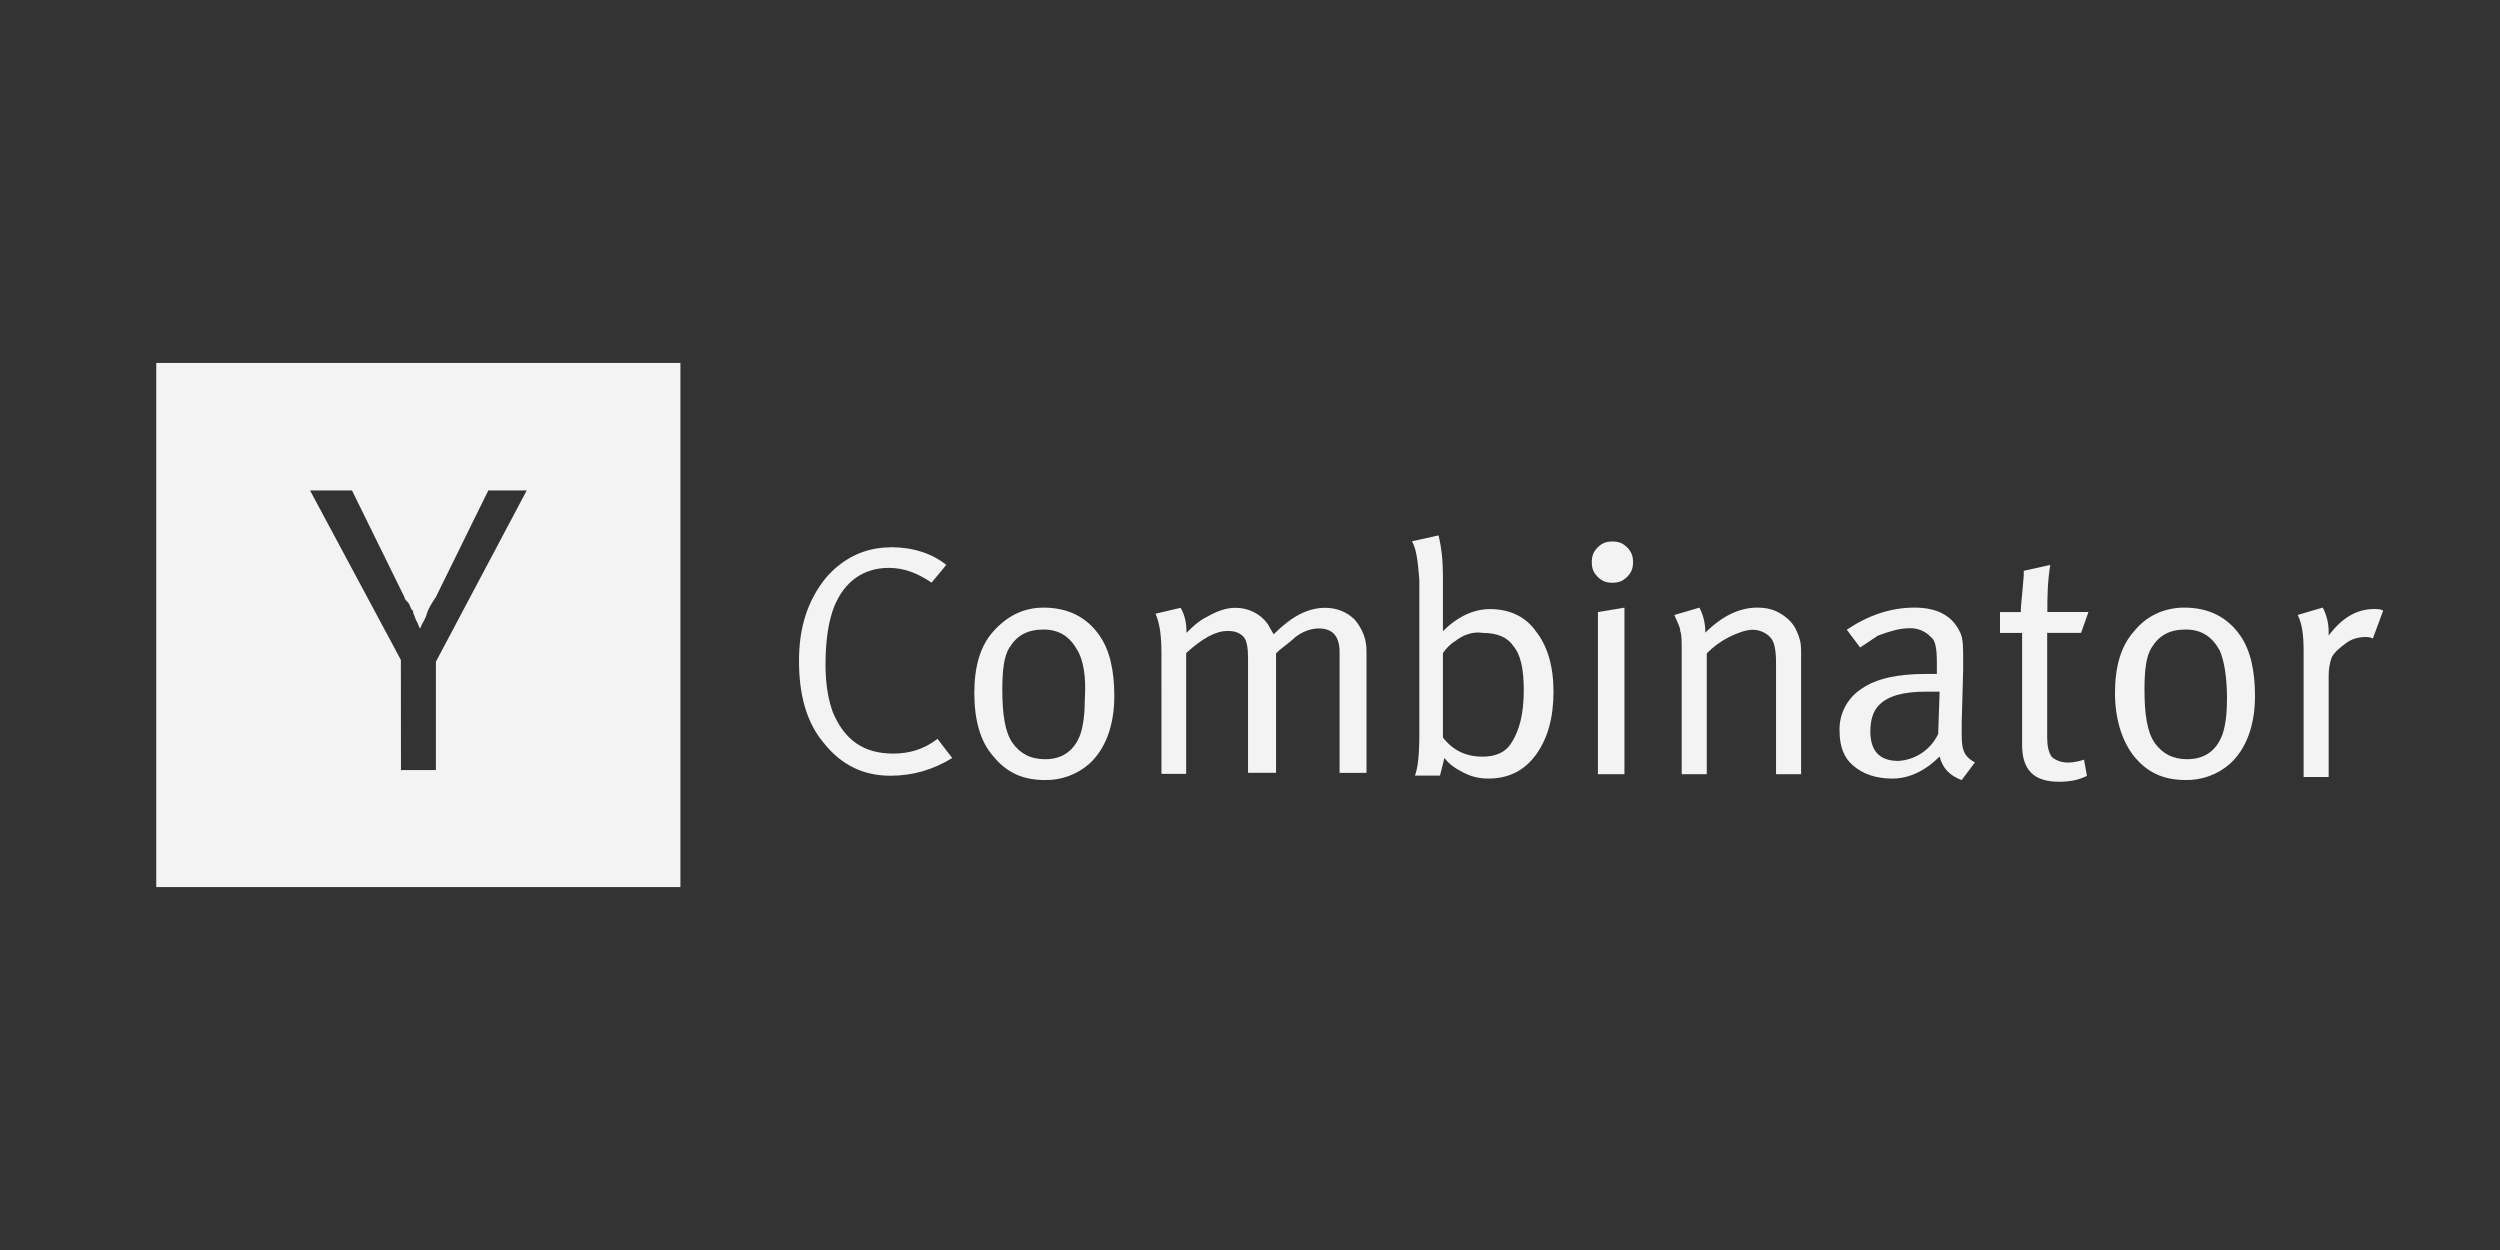 <svg width="120" height="60" viewBox="0 0 120 60" fill="none" xmlns="http://www.w3.org/2000/svg">
<rect x="0" y="0" width="120" height="60" fill="#333333" stroke="none"/>
<path d="M32.66 42.58H7.5V17.42H32.66V42.58ZM14.882 23.542L19.242 31.677L19.246 36.962H20.923V31.762L25.283 23.542H23.438L20.922 28.658C20.754 28.91 20.586 29.161 20.502 29.413C20.419 29.748 20.251 29.916 20.167 30.168C20.083 30.085 20.083 29.917 19.999 29.833C19.915 29.665 19.915 29.581 19.831 29.413V29.329L19.747 29.245C19.663 29.078 19.663 28.994 19.579 28.91C19.495 28.826 19.411 28.742 19.411 28.658L16.895 23.542H14.882Z" fill="#F3F3F3"/>
<path d="M42.735 26.265C43.795 26.265 44.715 26.548 45.423 27.115L44.716 27.965C44.079 27.541 43.443 27.258 42.666 27.258C41.463 27.258 40.544 27.895 40.049 29.098C39.766 29.805 39.625 30.725 39.625 31.928C39.625 32.848 39.765 33.626 39.979 34.192C40.545 35.536 41.465 36.172 42.879 36.172C43.657 36.172 44.365 35.96 45.001 35.465L45.708 36.385C44.788 36.951 43.808 37.235 42.738 37.235C41.465 37.235 40.404 36.74 39.555 35.679C38.705 34.679 38.352 33.345 38.352 31.719C38.352 30.093 38.776 28.819 39.625 27.759C40.403 26.839 41.465 26.273 42.738 26.273L42.735 26.265ZM46.767 33.268C46.767 31.995 47.05 31.004 47.687 30.298C48.324 29.592 49.102 29.166 50.092 29.166C51.224 29.166 52.142 29.59 52.78 30.51C53.275 31.217 53.487 32.208 53.487 33.41C53.487 34.825 53.063 35.957 52.284 36.664C51.698 37.179 50.941 37.456 50.162 37.442C49.102 37.442 48.322 37.088 47.686 36.31C47.049 35.603 46.767 34.542 46.767 33.268ZM51.719 31.218C51.365 30.581 50.869 30.218 50.092 30.218C49.315 30.218 48.819 30.501 48.465 31.068C48.182 31.492 48.111 32.2 48.111 33.118C48.111 34.321 48.251 35.168 48.606 35.665C48.961 36.162 49.456 36.443 50.162 36.443C51.012 36.443 51.577 36.019 51.86 35.24C52 34.816 52.072 34.24 52.072 33.542C52.142 32.482 52.002 31.702 51.718 31.208L51.719 31.218ZM55.749 31.358C55.749 30.58 55.679 29.943 55.466 29.458L56.669 29.175C56.881 29.529 56.952 29.953 56.952 30.307V30.377C57.235 30.094 57.518 29.811 57.952 29.599C58.447 29.316 58.872 29.175 59.296 29.175C59.933 29.175 60.499 29.458 60.852 29.953C60.922 30.093 61.064 30.307 61.135 30.448C61.985 29.598 62.762 29.175 63.611 29.175C64.177 29.175 64.671 29.387 65.026 29.741C65.38 30.165 65.592 30.661 65.592 31.227V37.097H64.3V31.297C64.3 30.519 63.946 30.165 63.3 30.165C62.946 30.165 62.522 30.305 62.168 30.589C62.028 30.729 61.744 30.943 61.39 31.226L61.25 31.366V37.096H59.906V31.57C59.906 31.075 59.836 30.72 59.694 30.57C59.482 30.358 59.27 30.287 58.916 30.287C58.35 30.287 57.713 30.641 56.936 31.347V37.147H55.75L55.749 31.358ZM67.776 25.982L69.049 25.699C69.189 26.265 69.261 26.902 69.261 27.679V30.296C69.968 29.589 70.747 29.236 71.525 29.236C72.445 29.236 73.223 29.59 73.718 30.296C74.284 31.003 74.568 31.994 74.568 33.196C74.568 34.469 74.285 35.46 73.718 36.238C73.151 37.016 72.374 37.37 71.454 37.37C71.035 37.378 70.622 37.281 70.251 37.087C69.827 36.875 69.544 36.663 69.331 36.38L69.119 37.23H67.916C68.056 36.876 68.128 36.23 68.128 35.25V27.82C68.058 26.97 67.988 26.334 67.774 25.98L67.776 25.982ZM69.826 30.782C69.614 30.922 69.402 31.136 69.26 31.348V35.4C69.755 36.037 70.392 36.32 71.16 36.32C71.797 36.32 72.292 36.108 72.575 35.613C72.929 35.047 73.141 34.269 73.141 33.137C73.141 32.137 73.001 31.439 72.646 31.015C72.363 30.591 71.868 30.378 71.16 30.378C70.736 30.308 70.24 30.448 69.816 30.802L69.826 30.782ZM76.406 26.982C76.406 26.699 76.476 26.487 76.689 26.275C76.902 26.063 77.113 25.992 77.396 25.992C77.679 25.992 77.891 26.062 78.103 26.275C78.315 26.488 78.386 26.699 78.386 26.982C78.386 27.265 78.316 27.477 78.103 27.689C77.89 27.901 77.679 27.972 77.396 27.972C77.113 27.972 76.901 27.902 76.689 27.689C76.477 27.476 76.406 27.265 76.406 26.982ZM76.7 37.16V29.38L77.973 29.168V37.162L76.7 37.16ZM80.722 31.358C80.722 30.792 80.722 30.438 80.652 30.298C80.652 30.086 80.512 29.874 80.369 29.52L81.572 29.166C81.765 29.537 81.862 29.951 81.855 30.369C82.633 29.591 83.482 29.166 84.331 29.166C84.755 29.166 85.109 29.236 85.463 29.449C85.817 29.662 86.1 29.944 86.241 30.299C86.381 30.582 86.453 30.865 86.453 31.219V37.161H85.25V31.856C85.25 31.219 85.18 30.796 84.967 30.583C84.856 30.47 84.724 30.38 84.578 30.319C84.432 30.258 84.276 30.228 84.118 30.229C83.835 30.229 83.411 30.369 82.986 30.583C82.593 30.784 82.234 31.047 81.925 31.361V37.161H80.722V31.358ZM89.282 31.075L88.645 30.225C89.705 29.518 90.767 29.165 91.899 29.165C93.031 29.165 93.739 29.589 94.092 30.368C94.232 30.651 94.232 31.075 94.232 31.712V32.136L94.162 34.683V35.037C94.162 35.461 94.162 35.744 94.232 35.957C94.302 36.24 94.515 36.452 94.798 36.594L94.161 37.444C93.595 37.232 93.241 36.878 93.101 36.312C92.394 37.019 91.615 37.372 90.837 37.372C90.059 37.372 89.422 37.16 88.937 36.735C88.513 36.381 88.3 35.815 88.3 35.108C88.281 34.703 88.369 34.301 88.555 33.941C88.742 33.581 89.019 33.276 89.361 33.057C90.068 32.562 91.129 32.35 92.403 32.35H92.969V31.784C92.969 31.147 92.899 30.724 92.686 30.581C92.551 30.436 92.387 30.323 92.203 30.25C92.02 30.176 91.823 30.145 91.626 30.157C91.202 30.157 90.706 30.297 90.14 30.511L89.29 31.077L89.282 31.075ZM93.032 35.249L93.102 33.199H92.465C91.333 33.199 90.625 33.411 90.201 33.836C89.918 34.119 89.777 34.543 89.777 35.109C89.777 36.029 90.201 36.524 91.121 36.524C91.522 36.501 91.91 36.371 92.244 36.147C92.579 35.923 92.847 35.614 93.021 35.251L93.032 35.249ZM98.266 29.377H100.246L99.892 30.377H98.265V35.4C98.265 35.824 98.335 36.107 98.477 36.32C98.617 36.46 98.901 36.603 99.255 36.603C99.538 36.603 99.821 36.533 100.033 36.463L100.173 37.241C99.749 37.453 99.323 37.524 98.829 37.524C97.626 37.524 97.061 36.958 97.061 35.756V30.38H96V29.38H97V29.24C97 29.1 97.07 28.533 97.14 27.613V27.4L98.413 27.117C98.273 27.967 98.273 28.744 98.273 29.381L98.266 29.377ZM101.52 33.267C101.52 31.994 101.803 31.003 102.44 30.297C103.006 29.59 103.855 29.165 104.845 29.165C105.977 29.165 106.895 29.589 107.533 30.509C108.028 31.216 108.24 32.207 108.24 33.409C108.24 34.824 107.816 35.956 107.037 36.663C106.451 37.178 105.694 37.455 104.915 37.441C103.855 37.441 103.075 37.087 102.439 36.309C101.873 35.602 101.52 34.541 101.52 33.267ZM106.543 31.217C106.189 30.58 105.693 30.217 104.916 30.217C104.139 30.217 103.643 30.5 103.289 31.067C103.006 31.491 102.935 32.199 102.935 33.117C102.935 34.32 103.075 35.167 103.43 35.664C103.785 36.161 104.28 36.442 104.986 36.442C105.836 36.442 106.401 36.018 106.684 35.239C106.824 34.815 106.896 34.239 106.896 33.541C106.896 32.481 106.756 31.701 106.542 31.207L106.543 31.217ZM110.573 31.215C110.573 30.508 110.503 29.942 110.29 29.517L111.493 29.163C111.686 29.534 111.783 29.948 111.776 30.366V30.506C112.413 29.656 113.12 29.233 113.969 29.233C114.109 29.233 114.252 29.233 114.393 29.303L113.898 30.647C113.758 30.577 113.615 30.577 113.544 30.577C113.261 30.577 112.907 30.647 112.624 30.86C112.341 31.073 112.058 31.284 111.917 31.567C111.823 31.841 111.776 32.127 111.776 32.416V37.296H110.573V31.215Z" fill="#F3F3F3"/>
</svg>
